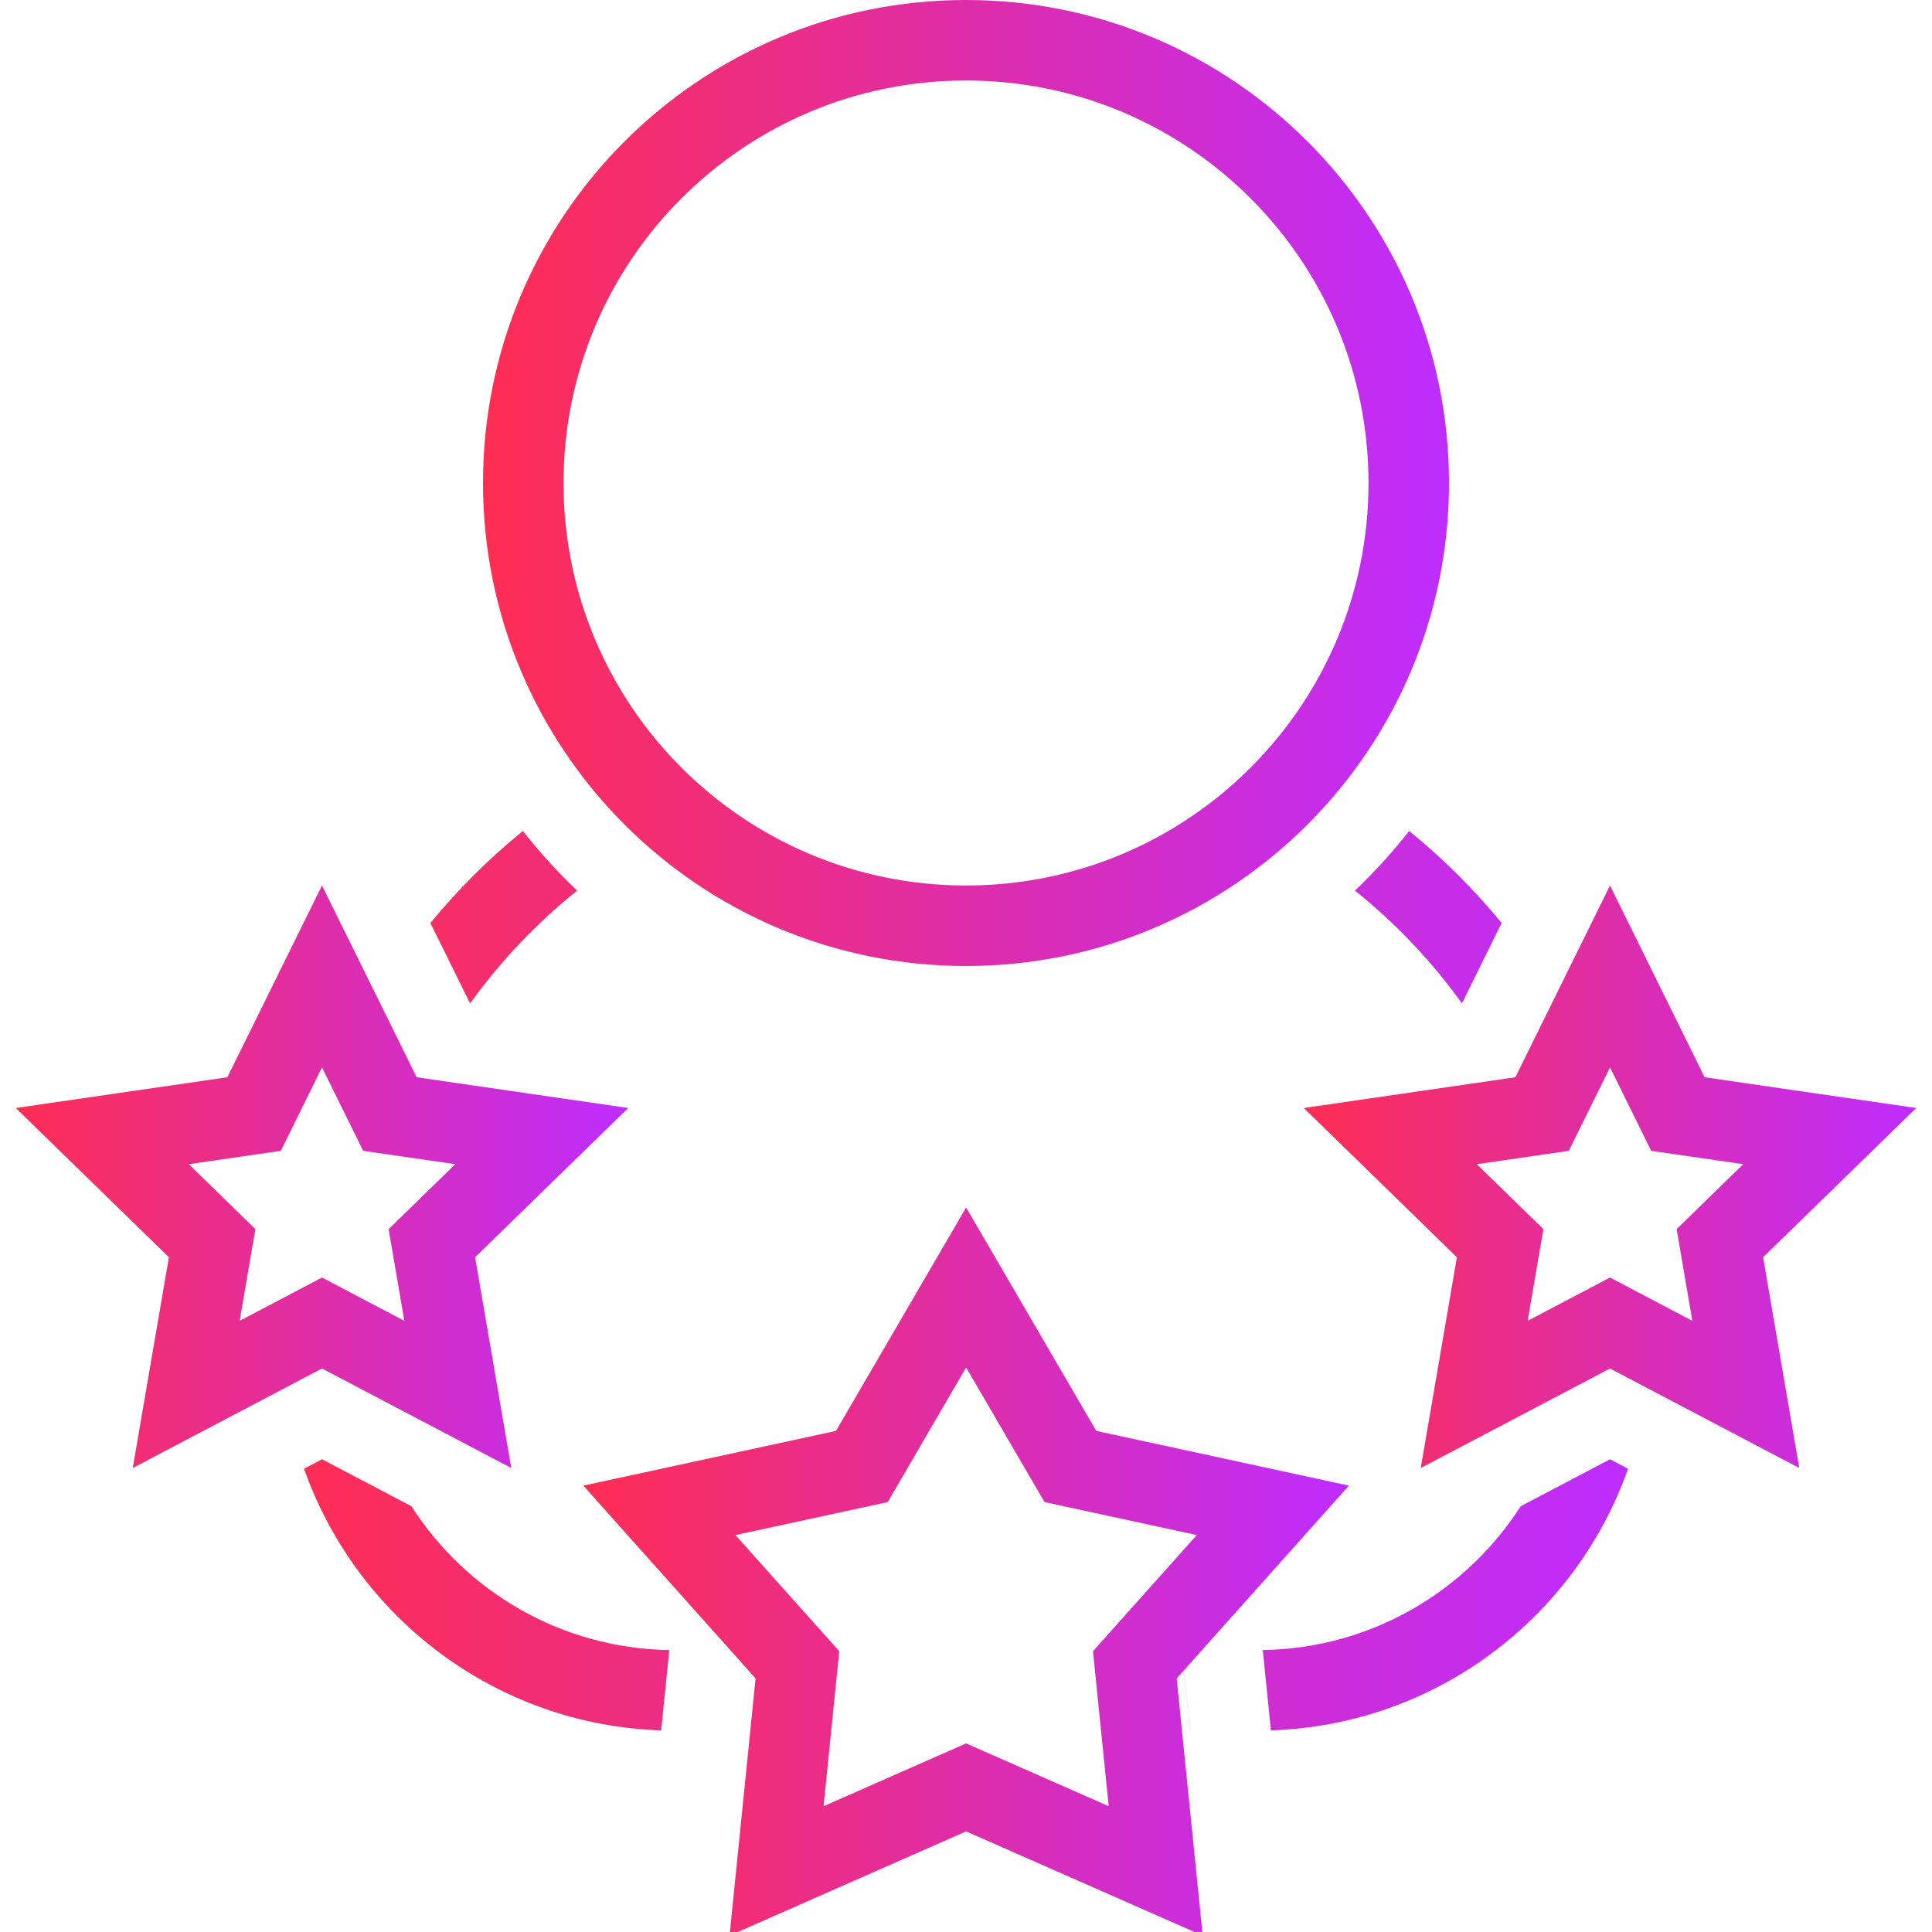 <svg width="48" height="48" viewBox="0 0 48 48" fill="none" xmlns="http://www.w3.org/2000/svg">
<g clip-path="url(#clip0_7629_896)">
<path fill-rule="evenodd" clip-rule="evenodd" d="M24 22C29.523 22 34 17.523 34 12C34 6.477 29.523 2 24 2C18.477 2 14 6.477 14 12C14 17.523 18.477 22 24 22ZM24 24C30.627 24 36 18.627 36 12C36 5.373 30.627 0 24 0C17.373 0 12 5.373 12 12C12 18.627 17.373 24 24 24Z" fill="url(#paint0_linear_7629_896)"/>
<path fill-rule="evenodd" clip-rule="evenodd" d="M10.351 26.764L8 22L5.649 26.764L0.392 27.528L4.196 31.236L3.298 36.472L8 34L12.702 36.472L11.804 31.236L15.608 27.528L10.351 26.764ZM11.311 28.924L9.023 28.592L8 26.519L6.977 28.592L4.69 28.924L6.345 30.538L5.954 32.816L8 31.74L10.046 32.816L9.655 30.538L11.311 28.924Z" fill="url(#paint1_linear_7629_896)"/>
<path fill-rule="evenodd" clip-rule="evenodd" d="M42.351 26.764L40 22L37.649 26.764L32.392 27.528L36.196 31.236L35.298 36.472L40 34L44.702 36.472L43.804 31.236L47.608 27.528L42.351 26.764ZM43.311 28.924L41.023 28.592L40 26.519L38.977 28.592L36.69 28.924L38.345 30.538L37.954 32.816L40 31.74L42.046 32.816L41.655 30.538L43.311 28.924Z" fill="url(#paint2_linear_7629_896)"/>
<path d="M14.338 22.127C13.854 21.666 13.404 21.17 12.99 20.645C12.151 21.329 11.381 22.095 10.693 22.932L11.679 24.929C12.435 23.879 13.33 22.936 14.338 22.127Z" fill="url(#paint3_linear_7629_896)"/>
<path d="M10.545 26.788L10.351 26.76L9.375 24.784L9.376 24.782L10.352 26.76L10.545 26.788Z" fill="url(#paint4_linear_7629_896)"/>
<path d="M7.553 36.49L8.001 36.255L10.221 37.422C11.578 39.54 13.937 40.953 16.628 40.995L16.426 42.991C12.32 42.856 8.856 40.183 7.553 36.49Z" fill="url(#paint5_linear_7629_896)"/>
<path d="M29.566 42.996H29.564L29.361 40.996H29.363L29.566 42.996Z" fill="url(#paint6_linear_7629_896)"/>
<path d="M31.575 42.991C35.681 42.856 39.145 40.183 40.448 36.491L40 36.255L37.781 37.422C36.423 39.539 34.065 40.953 31.373 40.995L31.575 42.991Z" fill="url(#paint7_linear_7629_896)"/>
<path d="M33.664 22.127C34.671 22.936 35.567 23.878 36.322 24.928L37.308 22.931C36.62 22.095 35.851 21.329 35.011 20.645C34.598 21.17 34.147 21.666 33.664 22.127Z" fill="url(#paint8_linear_7629_896)"/>
<path fill-rule="evenodd" clip-rule="evenodd" d="M27.236 35.55L24.003 30L20.77 35.55L14.492 36.91L18.772 41.7L18.125 48.09L24.003 45.5L29.881 48.09L29.234 41.7L33.513 36.91L27.236 35.55ZM29.734 38.138L25.951 37.319L24.003 33.974L22.055 37.319L18.271 38.138L20.851 41.024L20.461 44.875L24.003 43.314L27.545 44.875L27.155 41.024L29.734 38.138Z" fill="url(#paint9_linear_7629_896)"/>
</g>
<defs>
<linearGradient id="paint0_linear_7629_896" x1="12" y1="12" x2="36" y2="12" gradientUnits="userSpaceOnUse">
<stop stop-color="#FF2D53"/>
<stop offset="1" stop-color="#BE2DFF"/>
</linearGradient>
<linearGradient id="paint1_linear_7629_896" x1="0.392" y1="29.236" x2="15.608" y2="29.236" gradientUnits="userSpaceOnUse">
<stop stop-color="#FF2D53"/>
<stop offset="1" stop-color="#BE2DFF"/>
</linearGradient>
<linearGradient id="paint2_linear_7629_896" x1="32.392" y1="29.236" x2="47.608" y2="29.236" gradientUnits="userSpaceOnUse">
<stop stop-color="#FF2D53"/>
<stop offset="1" stop-color="#BE2DFF"/>
</linearGradient>
<linearGradient id="paint3_linear_7629_896" x1="7.078" y1="31.82" x2="40.448" y2="31.82" gradientUnits="userSpaceOnUse">
<stop stop-color="#FF2D53"/>
<stop offset="1" stop-color="#BE2DFF"/>
</linearGradient>
<linearGradient id="paint4_linear_7629_896" x1="7.078" y1="31.82" x2="40.448" y2="31.82" gradientUnits="userSpaceOnUse">
<stop stop-color="#FF2D53"/>
<stop offset="1" stop-color="#BE2DFF"/>
</linearGradient>
<linearGradient id="paint5_linear_7629_896" x1="7.078" y1="31.82" x2="40.448" y2="31.82" gradientUnits="userSpaceOnUse">
<stop stop-color="#FF2D53"/>
<stop offset="1" stop-color="#BE2DFF"/>
</linearGradient>
<linearGradient id="paint6_linear_7629_896" x1="7.078" y1="31.82" x2="40.448" y2="31.82" gradientUnits="userSpaceOnUse">
<stop stop-color="#FF2D53"/>
<stop offset="1" stop-color="#BE2DFF"/>
</linearGradient>
<linearGradient id="paint7_linear_7629_896" x1="7.078" y1="31.82" x2="40.448" y2="31.82" gradientUnits="userSpaceOnUse">
<stop stop-color="#FF2D53"/>
<stop offset="1" stop-color="#BE2DFF"/>
</linearGradient>
<linearGradient id="paint8_linear_7629_896" x1="7.078" y1="31.82" x2="40.448" y2="31.82" gradientUnits="userSpaceOnUse">
<stop stop-color="#FF2D53"/>
<stop offset="1" stop-color="#BE2DFF"/>
</linearGradient>
<linearGradient id="paint9_linear_7629_896" x1="14.492" y1="39.045" x2="33.513" y2="39.045" gradientUnits="userSpaceOnUse">
<stop stop-color="#FF2D53"/>
<stop offset="1" stop-color="#BE2DFF"/>
</linearGradient>
<clipPath id="clip0_7629_896">
<rect width="48" height="48" fill="white"/>
</clipPath>
</defs>
</svg>
